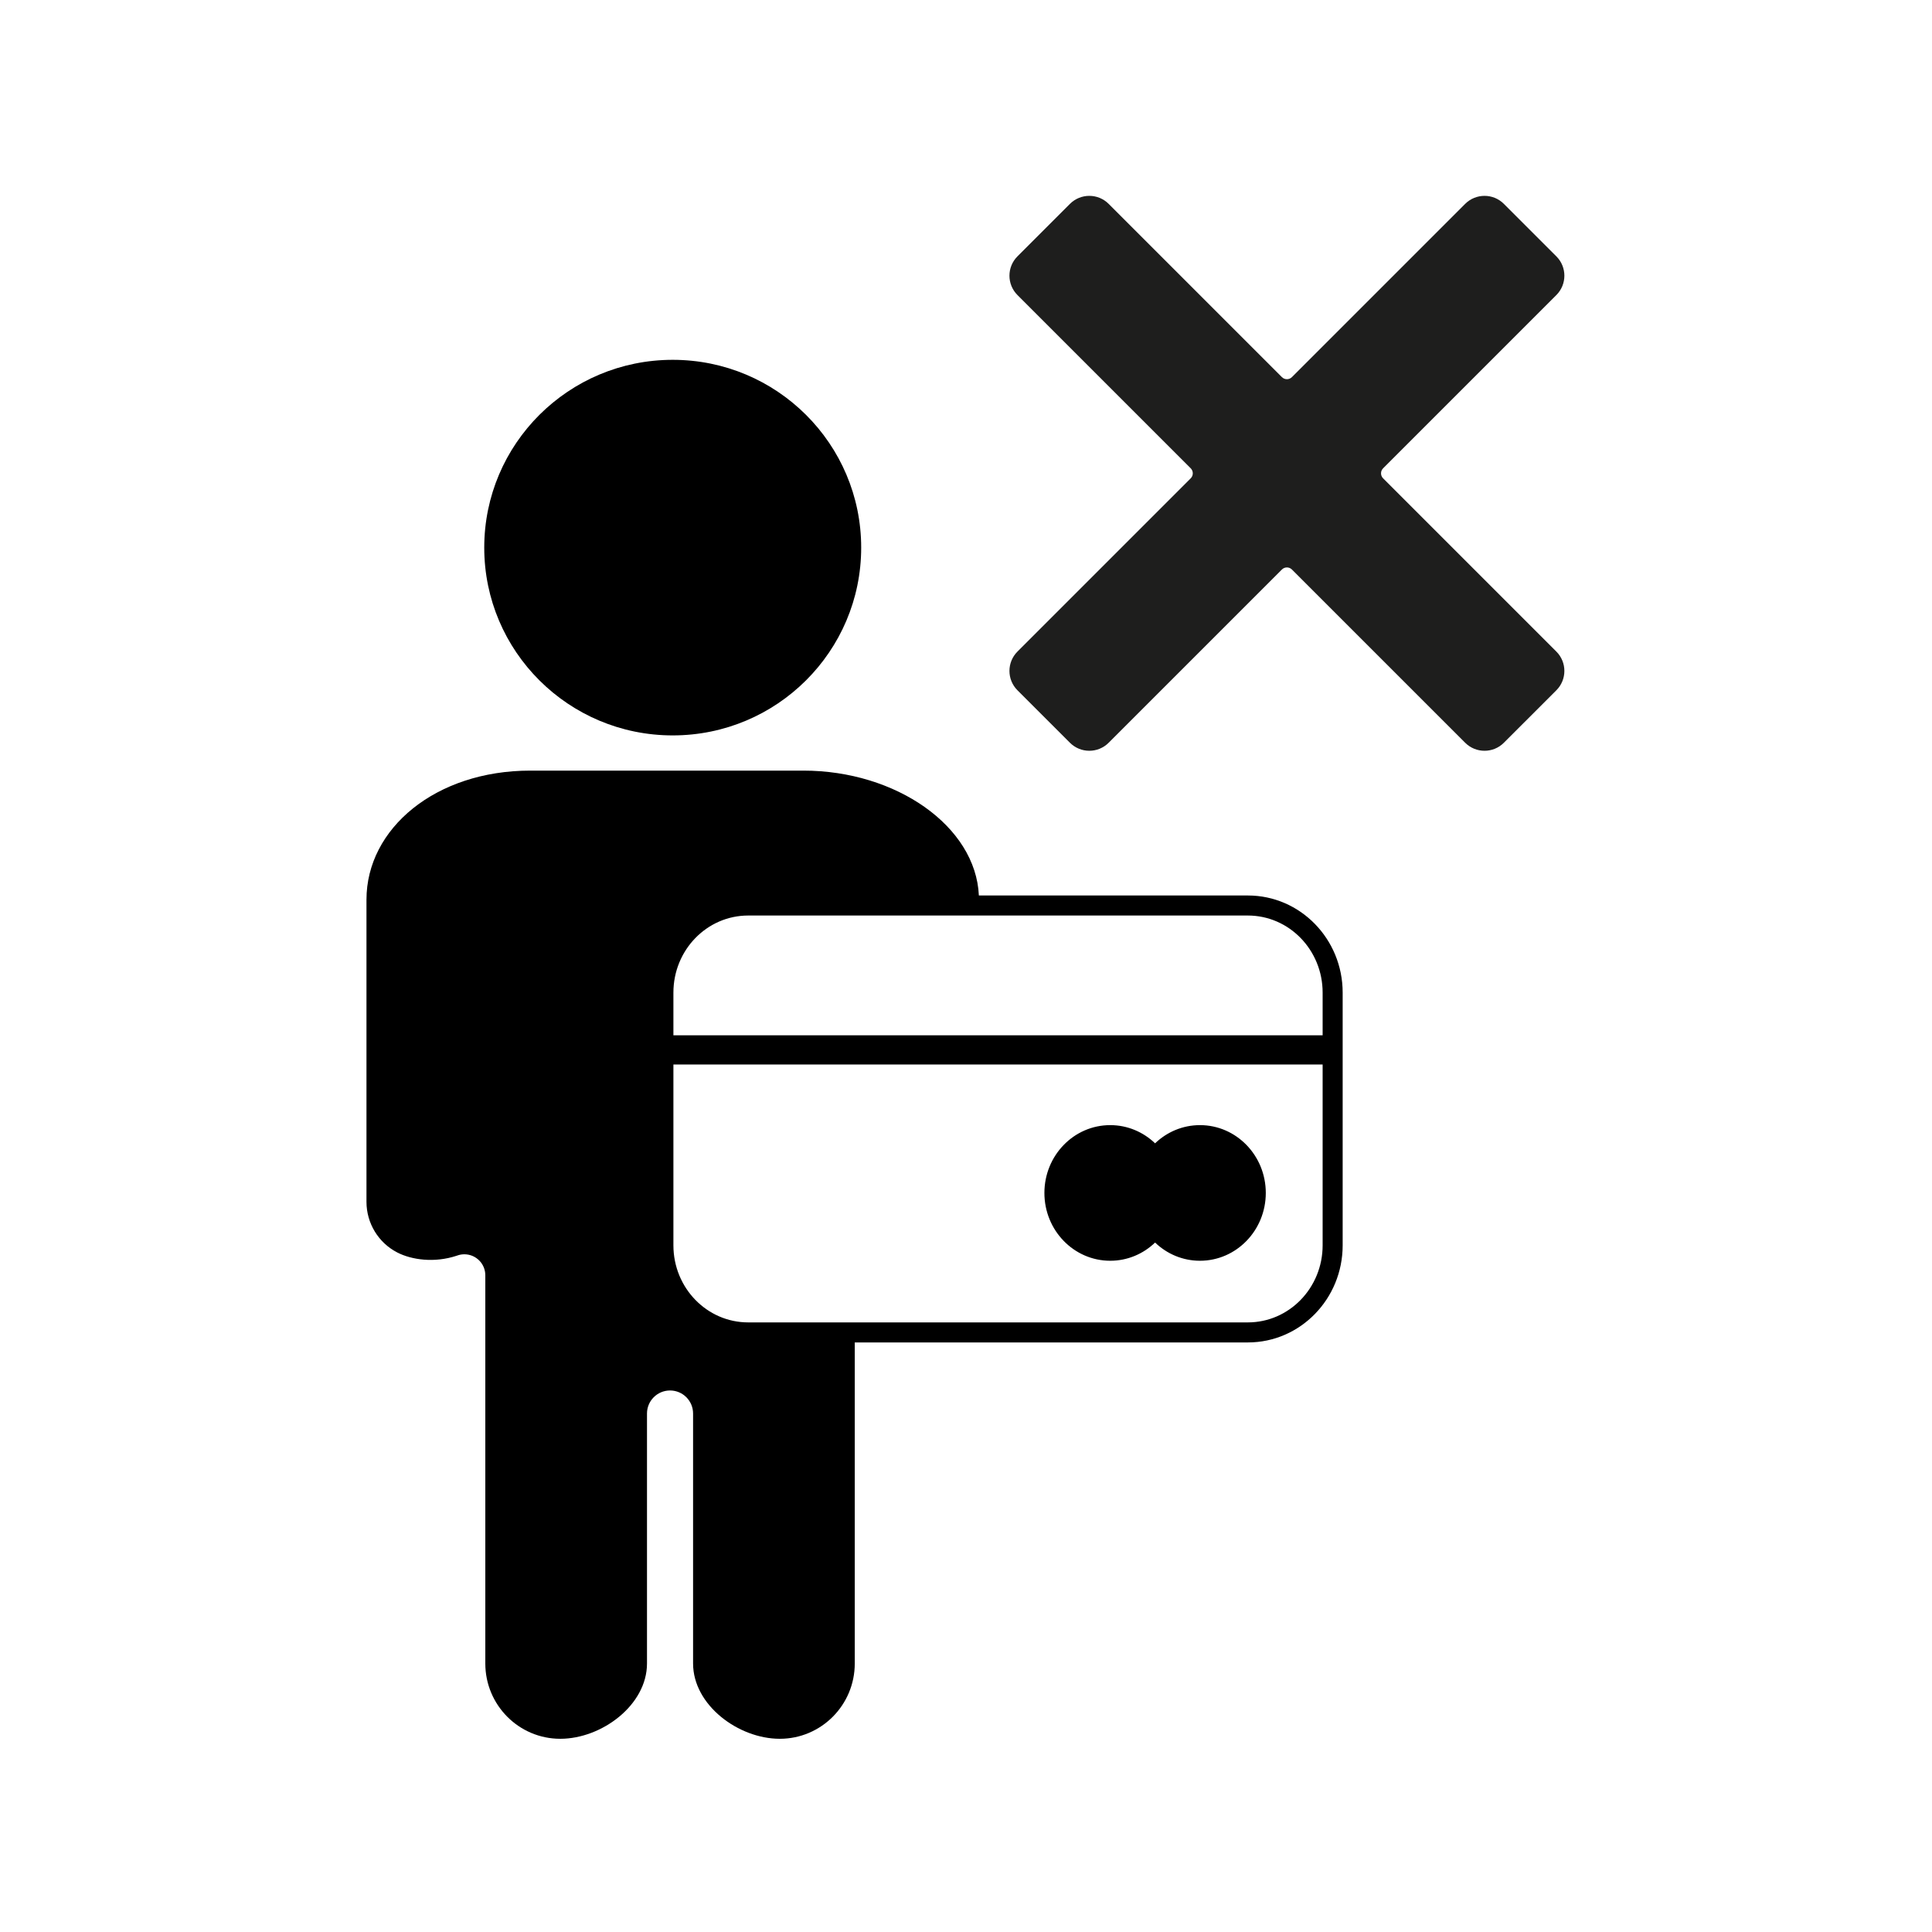 <svg xmlns="http://www.w3.org/2000/svg" xmlns:xlink="http://www.w3.org/1999/xlink" width="800" viewBox="0 0 600 600" height="800" preserveAspectRatio="xMidYMid meet"><defs><clipPath id="id1"><path d="M 113.188 111.797 L 417 111.797 L 417 540 L 113.188 540 Z M 113.188 111.797 " clip-rule="nonzero"></path></clipPath></defs><rect x="-60" width="720" fill="rgb(100%, 100%, 100%)" y="-60" height="720" fill-opacity="1"></rect><rect x="-60" width="720" fill="rgb(100%, 100%, 100%)" y="-60" height="720" fill-opacity="1"></rect><rect x="-60" width="720" fill="rgb(100%, 100%, 100%)" y="-60" height="720" fill-opacity="1"></rect><g clip-path="url(#id1)"><path fill="rgb(0%, 0%, 0%)" d="M 303.996 278.102 L 387.527 278.102 C 403.832 278.102 416.977 291.641 416.977 308.254 L 416.977 386.75 C 416.977 403.367 403.832 416.906 387.527 416.906 L 265.453 416.906 L 265.453 516.609 C 265.453 529.527 255.031 539.996 242.172 539.996 C 229.316 539.996 215.242 529.527 215.242 516.609 L 215.242 438.984 C 215.242 435.027 212.039 431.824 208.086 431.824 C 204.133 431.824 200.93 435.027 200.93 438.984 L 200.93 516.609 C 200.93 529.527 186.855 539.996 174 539.996 C 161.141 539.996 150.719 529.527 150.719 516.609 L 150.719 396.047 C 150.719 392.449 147.805 389.531 144.207 389.531 C 143.465 389.531 142.727 389.66 142.027 389.91 C 141.965 389.93 141.902 389.953 141.844 389.973 C 134.879 392.289 127.801 391.25 123.379 388.969 C 117.504 385.945 113.812 379.871 113.812 373.242 L 113.812 279.41 C 113.812 257.27 135.332 239.32 164.68 239.32 L 249.504 239.32 C 278.27 239.32 303.027 256.566 303.996 278.102 Z M 208.918 228.387 C 176.594 228.387 150.387 202.277 150.387 170.066 C 150.387 137.855 176.594 111.746 208.918 111.746 C 241.242 111.746 267.449 137.855 267.449 170.066 C 267.449 202.277 241.242 228.387 208.918 228.387 Z M 410.754 321.516 L 410.754 308.254 C 410.754 295.039 400.355 284.324 387.527 284.324 L 232.363 284.324 C 219.535 284.324 209.133 295.039 209.133 308.254 L 209.133 321.516 Z M 410.754 330.598 L 209.133 330.598 L 209.133 386.75 C 209.133 399.969 219.535 410.684 232.363 410.684 L 387.527 410.684 C 400.355 410.684 410.754 399.969 410.754 386.75 Z M 344.789 349.418 C 350.172 349.418 355.074 351.566 358.723 355.07 C 362.375 351.566 367.273 349.418 372.66 349.418 C 383.949 349.418 393.102 358.848 393.102 370.477 C 393.102 382.109 383.949 391.539 372.66 391.539 C 367.273 391.539 362.375 389.395 358.723 385.883 C 355.074 389.395 350.172 391.539 344.789 391.539 C 333.5 391.539 324.348 382.109 324.348 370.477 C 324.348 358.848 333.5 349.418 344.789 349.418 Z M 344.789 349.418 " fill-opacity="1" fill-rule="nonzero"></path></g><path fill="rgb(11.76%, 11.76%, 11.369%)" d="M 483.344 214.371 L 467.039 230.672 C 463.723 233.992 458.344 233.992 455.023 230.672 L 401.219 176.871 C 400.359 176.008 398.965 176.008 398.105 176.871 L 344.301 230.672 C 340.984 233.992 335.602 233.992 332.285 230.672 L 315.98 214.371 C 312.664 211.051 312.664 205.676 315.98 202.355 L 369.785 148.551 C 370.648 147.691 370.648 146.297 369.785 145.434 L 315.98 91.629 C 312.664 88.312 312.664 82.934 315.98 79.617 L 332.285 63.312 C 335.602 59.996 340.984 59.996 344.301 63.312 L 398.105 117.117 C 398.965 117.977 400.359 117.977 401.219 117.117 L 455.023 63.312 C 458.344 59.996 463.723 59.996 467.039 63.312 L 483.344 79.617 C 486.66 82.934 486.66 88.312 483.344 91.629 L 429.539 145.434 C 428.676 146.297 428.676 147.691 429.539 148.551 L 483.344 202.355 C 486.66 205.676 486.66 211.051 483.344 214.371 " fill-opacity="1" fill-rule="nonzero"></path></svg>